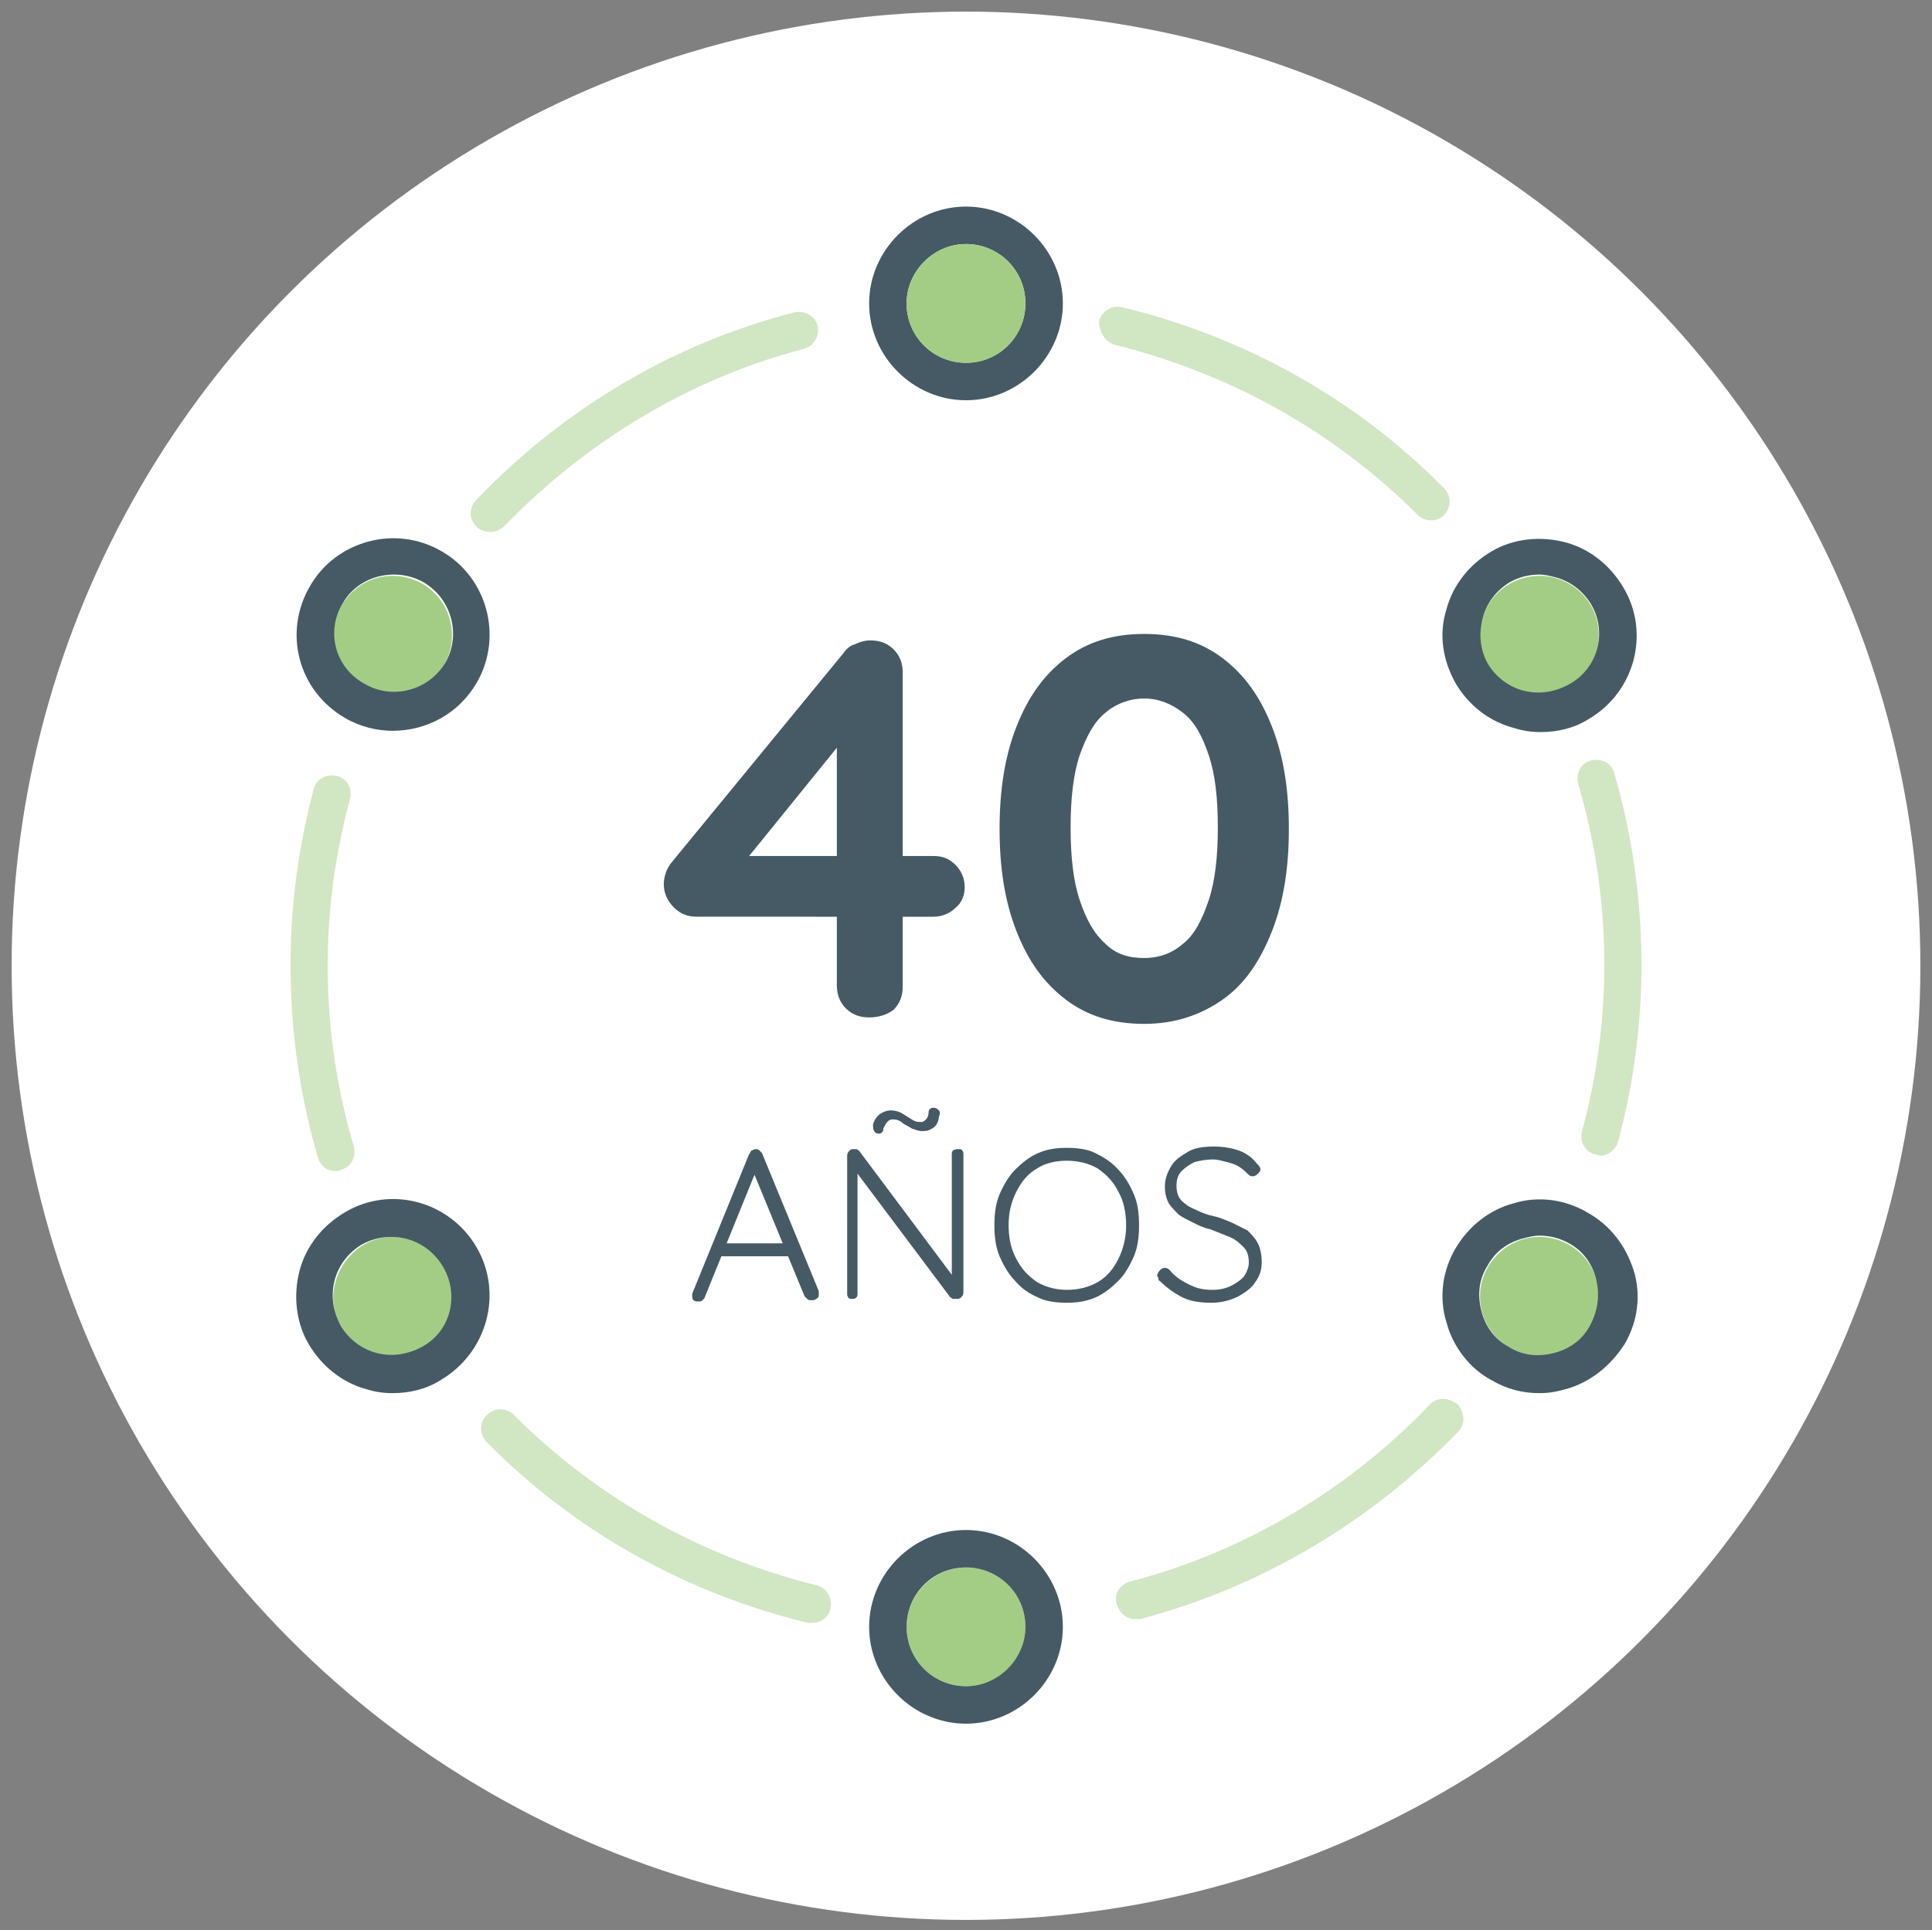 <?xml version="1.0" encoding="UTF-8"?> <svg xmlns="http://www.w3.org/2000/svg" xmlns:xlink="http://www.w3.org/1999/xlink" version="1.1" id="Grupo_272" x="0px" y="0px" width="149.6px" height="149.5px" viewBox="0 0 149.6 149.5" style="enable-background:new 0 0 149.6 149.5;" xml:space="preserve"><rect x="0" y="0" width="149.6" height="149.5" fill="#808080" stroke="none"/> <style type="text/css"> .st0{fill:#FFFFFF;} .st1{fill:#D1E6C2;} .st2{fill:#455A64;} .st3{fill:#A3CD85;} </style> <circle class="st0" cx="74.8" cy="74.8" r="73.9"></circle> <g> <g> <path class="st1" d="M36.9,40.8c-0.6-0.6-0.6-1.5,0-2.1c6.7-7,15.2-12.1,24.6-14.5c0.8-0.2,1.6,0.3,1.8,1c0.2,0.8-0.3,1.6-1,1.8 c-8.8,2.3-16.8,7.1-23.2,13.7c-0.3,0.3-0.7,0.5-1.1,0.5C37.5,41.2,37.1,41,36.9,40.8z M26,90.7c0.1,0,0.3,0,0.4-0.1 c0.8-0.2,1.2-1,1-1.8c-2.6-8.8-2.7-18.1-0.3-26.9c0.2-0.8-0.2-1.6-1-1.8c-0.8-0.2-1.6,0.2-1.8,1c-2.5,9.3-2.4,19.2,0.3,28.5 C24.8,90.3,25.3,90.7,26,90.7z M63.3,122.8c-8.9-2.2-17-6.7-23.5-13.2c-0.6-0.6-1.5-0.6-2.1,0c-0.6,0.6-0.6,1.5,0,2.1 c6.8,6.9,15.4,11.7,24.9,14c0.1,0,0.2,0,0.3,0c0.7,0,1.3-0.5,1.4-1.1C64.5,123.8,64,123,63.3,122.8z M110.7,108.8 c-6.3,6.6-14.4,11.4-23.2,13.7c-0.8,0.2-1.3,1-1,1.8c0.2,0.7,0.8,1.1,1.4,1.1c0.1,0,0.3,0,0.4,0c9.4-2.5,17.8-7.5,24.6-14.5 c0.6-0.6,0.5-1.5,0-2.1C112.2,108.2,111.2,108.2,110.7,108.8z M123.5,89.4c0.1,0,0.3,0.1,0.4,0.1c0.6,0,1.2-0.4,1.4-1.1 c2.5-9.3,2.4-19.2-0.3-28.5c-0.2-0.8-1-1.2-1.8-1c-0.8,0.2-1.2,1-1,1.8c2.6,8.8,2.7,18.1,0.3,26.9 C122.3,88.4,122.7,89.2,123.5,89.4z M86.3,26.7c8.9,2.2,17,6.7,23.5,13.2c0.3,0.3,0.7,0.4,1,0.4c0.4,0,0.7-0.1,1-0.4 c0.6-0.6,0.6-1.5,0-2.1c-6.8-6.9-15.4-11.7-24.9-14c-0.8-0.2-1.6,0.3-1.8,1.1C85.1,25.7,85.6,26.5,86.3,26.7z"></path> <path class="st2" d="M74.8,31c4.1,0,7.5-3.4,7.5-7.5c0-4.1-3.4-7.5-7.5-7.5c-4.1,0-7.5,3.4-7.5,7.5C67.3,27.6,70.7,31,74.8,31z M74.8,18.9c2.5,0,4.6,2,4.6,4.6c0,2.5-2,4.6-4.6,4.6c-2.5,0-4.6-2-4.6-4.6C70.2,21,72.3,18.9,74.8,18.9z"></path> <path class="st3" d="M74.8,18.9c2.5,0,4.6,2,4.6,4.6c0,2.5-2,4.6-4.6,4.6c-2.5,0-4.6-2-4.6-4.6C70.2,21,72.3,18.9,74.8,18.9z"></path> <path class="st3" d="M74.8,121.4c2.5,0,4.6,2,4.6,4.6c0,2.5-2,4.6-4.6,4.6c-2.5,0-4.6-2-4.6-4.6C70.2,123.5,72.3,121.4,74.8,121.4 z"></path> <path class="st3" d="M30.4,95.8c2.5,0,4.6,2,4.6,4.6c0,2.5-2,4.6-4.6,4.6c-2.5,0-4.6-2-4.6-4.6C25.9,97.9,27.9,95.8,30.4,95.8z"></path> <path class="st3" d="M30.4,44.6c2.5,0,4.6,2,4.6,4.6c0,2.5-2,4.6-4.6,4.6c-2.5,0-4.6-2-4.6-4.6C25.9,46.6,27.9,44.6,30.4,44.6z"></path> <path class="st3" d="M119.2,95.8c2.5,0,4.6,2,4.6,4.6c0,2.5-2,4.6-4.6,4.6c-2.5,0-4.6-2-4.6-4.6C114.6,97.9,116.7,95.8,119.2,95.8 z"></path> <path class="st3" d="M119.2,44.6c2.5,0,4.6,2,4.6,4.6c0,2.5-2,4.6-4.6,4.6c-2.5,0-4.6-2-4.6-4.6C114.6,46.6,116.7,44.6,119.2,44.6 z"></path> <path class="st2" d="M26.7,55.6c1.2,0.7,2.5,1,3.7,1c2.6,0,5.1-1.3,6.5-3.7c2.1-3.6,0.8-8.2-2.7-10.2c-3.6-2.1-8.2-0.8-10.2,2.7 C21.9,49,23.1,53.5,26.7,55.6z M26.5,46.8c0.8-1.5,2.4-2.3,4-2.3c0.8,0,1.6,0.2,2.3,0.6c2.2,1.3,2.9,4.1,1.7,6.2 c-1.3,2.2-4.1,2.9-6.2,1.7C26,51.8,25.2,49,26.5,46.8z"></path> <path class="st2" d="M36.9,96.6c-2.1-3.6-6.7-4.8-10.2-2.7c-1.7,1-3,2.6-3.5,4.5c-0.5,1.9-0.3,4,0.7,5.7c1,1.7,2.6,3,4.5,3.5 c0.6,0.2,1.3,0.3,2,0.3c1.3,0,2.6-0.3,3.7-1C37.7,104.8,39,100.2,36.9,96.6z M32.7,104.3c-1.1,0.6-2.3,0.8-3.5,0.5 c-1.2-0.3-2.2-1.1-2.8-2.1c-0.6-1.1-0.8-2.3-0.5-3.5c0.3-1.2,1.1-2.2,2.1-2.8c0.7-0.4,1.5-0.6,2.3-0.6c1.6,0,3.1,0.8,4,2.3 C35.6,100.3,34.9,103.1,32.7,104.3z"></path> <path class="st2" d="M74.8,118.5c-4.1,0-7.5,3.4-7.5,7.5c0,4.1,3.4,7.5,7.5,7.5c4.1,0,7.5-3.4,7.5-7.5 C82.3,121.9,78.9,118.5,74.8,118.5z M74.8,130.6c-2.5,0-4.6-2-4.6-4.6c0-2.5,2-4.6,4.6-4.6c2.5,0,4.6,2,4.6,4.6 C79.4,128.5,77.3,130.6,74.8,130.6z"></path> <path class="st2" d="M122.9,93.9c-1.7-1-3.8-1.3-5.7-0.7c-1.9,0.5-3.5,1.8-4.5,3.5c-1,1.7-1.3,3.8-0.7,5.7 c0.5,1.9,1.8,3.6,3.5,4.5c1.2,0.7,2.4,1,3.7,1c0.7,0,1.3-0.1,2-0.3c1.9-0.5,3.5-1.8,4.6-3.5c1-1.7,1.3-3.8,0.7-5.7 C125.9,96.5,124.7,94.9,122.9,93.9z M123.1,102.7c-0.6,1.1-1.6,1.8-2.8,2.1c-1.2,0.3-2.4,0.2-3.5-0.5c-1.1-0.6-1.8-1.6-2.1-2.8 c-0.3-1.2-0.2-2.4,0.5-3.5c0.6-1.1,1.6-1.8,2.8-2.1c0.4-0.1,0.8-0.2,1.2-0.2c0.8,0,1.6,0.2,2.3,0.6c1.1,0.6,1.8,1.6,2.1,2.8 C123.9,100.4,123.7,101.6,123.1,102.7z"></path> <path class="st2" d="M112.7,52.9c1,1.7,2.6,3,4.6,3.5c0.6,0.2,1.3,0.3,2,0.3c1.3,0,2.6-0.3,3.7-1c3.6-2.1,4.8-6.7,2.7-10.2 c-1-1.7-2.6-3-4.5-3.5c-1.9-0.5-4-0.3-5.7,0.7c-1.7,1-3,2.6-3.5,4.5C111.4,49.1,111.7,51.1,112.7,52.9z M114.8,47.9 c0.3-1.2,1.1-2.2,2.1-2.8c0.7-0.4,1.5-0.6,2.3-0.6c0.4,0,0.8,0.1,1.2,0.2c1.2,0.3,2.2,1.1,2.8,2.1c1.3,2.2,0.5,5-1.7,6.2 c-1.1,0.6-2.3,0.8-3.5,0.5c-1.2-0.3-2.2-1.1-2.8-2.1C114.6,50.3,114.5,49.1,114.8,47.9z"></path> </g> <g> <g> <path class="st2" d="M67.3,78.8c-0.7,0-1.3-0.2-1.8-0.7c-0.5-0.5-0.7-1.1-0.7-1.8V56.6l0.9,0.2l-8.1,10l-0.2-0.5h14.9 c0.7,0,1.2,0.2,1.7,0.7c0.4,0.4,0.7,1,0.7,1.7c0,0.6-0.2,1.2-0.7,1.6c-0.4,0.4-1,0.7-1.7,0.7H53.9c-0.6,0-1.2-0.2-1.7-0.7 c-0.5-0.5-0.8-1.1-0.8-1.8c0-0.6,0.2-1.2,0.6-1.7l13.3-16.2c0.2-0.3,0.5-0.6,0.9-0.7c0.4-0.2,0.8-0.3,1.2-0.3 c0.7,0,1.3,0.2,1.8,0.7c0.5,0.5,0.7,1.1,0.7,1.8v24.3c0,0.7-0.2,1.3-0.7,1.8C68.7,78.6,68,78.8,67.3,78.8z"></path> <path class="st2" d="M88.6,79.3c-2.4,0-4.4-0.6-6.1-1.9c-1.7-1.3-2.9-3-3.8-5.3c-0.9-2.3-1.3-4.9-1.3-7.9c0-3,0.4-5.6,1.3-7.9 s2.1-4,3.8-5.3c1.7-1.3,3.7-1.9,6.1-1.9s4.4,0.6,6.1,1.9c1.7,1.3,2.9,3,3.8,5.3s1.3,4.9,1.3,7.9c0,3-0.4,5.6-1.3,7.9 c-0.9,2.3-2.1,4.1-3.8,5.3C93,78.6,91,79.3,88.6,79.3z M88.6,74.2c1.2,0,2.2-0.4,3-1.1c0.9-0.7,1.5-1.9,2-3.4 c0.5-1.5,0.7-3.4,0.7-5.6c0-2.3-0.2-4.1-0.7-5.6c-0.5-1.5-1.1-2.6-2-3.3c-0.9-0.7-1.9-1.1-3-1.1c-1.1,0-2.2,0.4-3,1.1 c-0.9,0.7-1.5,1.9-2,3.3c-0.5,1.5-0.7,3.4-0.7,5.6c0,2.2,0.2,4.1,0.7,5.6c0.5,1.5,1.1,2.6,2,3.4C86.4,73.9,87.4,74.2,88.6,74.2z"></path> </g> <g> <path class="st2" d="M58.7,90.3l-4.1,10.1c0,0.1-0.1,0.2-0.2,0.3c-0.1,0.1-0.2,0.1-0.3,0.1c-0.2,0-0.3,0-0.4-0.1 c-0.1-0.1-0.1-0.2-0.1-0.3c0-0.1,0-0.1,0-0.2l4.4-10.8c0.1-0.1,0.1-0.2,0.2-0.3c0.1,0,0.2-0.1,0.3-0.1s0.2,0,0.3,0.1 c0.1,0.1,0.1,0.1,0.2,0.2l4.4,10.7c0,0.1,0,0.1,0,0.2c0,0.2,0,0.3-0.2,0.4c-0.1,0.1-0.2,0.1-0.4,0.1c-0.1,0-0.2,0-0.3-0.1 s-0.1-0.1-0.2-0.2l-4.2-10.2L58.7,90.3z M55.6,97.3l0.4-1h5.2l0.2,1H55.6z"></path> <path class="st2" d="M74.2,89c0.1,0,0.3,0,0.3,0.1c0.1,0.1,0.1,0.2,0.1,0.3v10.7c0,0.2-0.1,0.3-0.2,0.4c-0.1,0.1-0.2,0.1-0.4,0.1 c-0.1,0-0.1,0-0.2,0c-0.1,0-0.1-0.1-0.2-0.1l-7.5-10l0.3-0.2v9.9c0,0.1,0,0.2-0.1,0.3c-0.1,0.1-0.2,0.1-0.3,0.1 c-0.1,0-0.3,0-0.3-0.1c-0.1-0.1-0.1-0.2-0.1-0.3V89.5c0-0.2,0.1-0.3,0.2-0.4C65.9,89,66,89,66.1,89c0.1,0,0.1,0,0.2,0 c0.1,0,0.1,0.1,0.2,0.1l7.4,9.9l-0.2,0.3v-9.9c0-0.1,0-0.2,0.1-0.3C74,89,74.1,89,74.2,89z M68,87.8c-0.1,0-0.3-0.1-0.3-0.2 c-0.1-0.1-0.1-0.3-0.1-0.5c0.1-0.4,0.3-0.6,0.5-0.8c0.3-0.2,0.6-0.3,0.9-0.3c0.3,0,0.6,0.1,0.8,0.2c0.3,0.2,0.5,0.3,0.8,0.5 c0.3,0.2,0.5,0.2,0.7,0.2c0.2,0,0.3-0.1,0.4-0.2c0.1-0.1,0.2-0.3,0.2-0.5c0-0.1,0-0.2,0.1-0.3c0.1-0.1,0.2-0.1,0.3-0.1 c0.2,0,0.3,0.1,0.4,0.2s0.1,0.3,0,0.5c0,0.2-0.1,0.5-0.2,0.6c-0.1,0.2-0.3,0.3-0.5,0.4c-0.2,0.1-0.4,0.1-0.6,0.1 c-0.3,0-0.5-0.1-0.8-0.2c-0.3-0.2-0.6-0.3-0.8-0.5c-0.3-0.2-0.5-0.2-0.7-0.2c-0.2,0-0.3,0.1-0.4,0.2c-0.1,0.1-0.2,0.3-0.3,0.5 c0,0.1,0,0.2-0.1,0.3C68.2,87.8,68.1,87.8,68,87.8z"></path> <path class="st2" d="M88.2,94.9c0,0.9-0.1,1.7-0.4,2.4c-0.3,0.7-0.7,1.4-1.2,1.9c-0.5,0.5-1.1,1-1.8,1.3 c-0.7,0.3-1.4,0.4-2.2,0.4c-0.8,0-1.6-0.1-2.2-0.4c-0.7-0.3-1.3-0.7-1.8-1.3c-0.5-0.5-0.9-1.2-1.2-1.9c-0.3-0.7-0.4-1.5-0.4-2.4 c0-0.9,0.1-1.7,0.4-2.4c0.3-0.7,0.7-1.4,1.2-1.9s1.1-1,1.8-1.3s1.4-0.4,2.2-0.4c0.8,0,1.6,0.1,2.2,0.4s1.3,0.7,1.8,1.3 c0.5,0.5,0.9,1.2,1.2,1.9C88.1,93.2,88.2,94,88.2,94.9z M87.2,94.9c0-1-0.2-1.9-0.6-2.6c-0.4-0.8-0.9-1.3-1.6-1.8 c-0.7-0.4-1.5-0.6-2.4-0.6c-0.9,0-1.7,0.2-2.3,0.6c-0.7,0.4-1.2,1-1.6,1.8s-0.6,1.6-0.6,2.6c0,1,0.2,1.9,0.6,2.6 c0.4,0.8,0.9,1.3,1.6,1.8c0.7,0.4,1.5,0.6,2.3,0.6c0.9,0,1.7-0.2,2.4-0.6c0.7-0.4,1.2-1,1.6-1.8C87,96.7,87.2,95.8,87.2,94.9z"></path> <path class="st2" d="M93.8,100.9c-0.8,0-1.6-0.1-2.2-0.4c-0.6-0.3-1.2-0.7-1.8-1.3c-0.1,0-0.1-0.1-0.1-0.2c0-0.1-0.1-0.1-0.1-0.2 c0-0.1,0.1-0.3,0.2-0.4c0.1-0.1,0.2-0.2,0.4-0.2s0.3,0.1,0.4,0.2c0.4,0.5,0.9,0.8,1.5,1.1s1.1,0.4,1.8,0.4c0.5,0,1-0.1,1.4-0.3 c0.4-0.2,0.7-0.4,1-0.7c0.2-0.3,0.4-0.7,0.4-1.1c0-0.5-0.1-0.9-0.4-1.2c-0.3-0.3-0.6-0.6-1.1-0.8c-0.5-0.2-1-0.4-1.5-0.6 c-0.5-0.1-0.9-0.3-1.3-0.5c-0.4-0.2-0.8-0.4-1.1-0.6c-0.3-0.3-0.6-0.6-0.8-0.9c-0.2-0.4-0.3-0.8-0.3-1.3c0-0.6,0.2-1.1,0.5-1.6 c0.3-0.5,0.8-0.8,1.3-1.1s1.2-0.4,2-0.4c0.7,0,1.3,0.1,1.9,0.3s1.1,0.6,1.4,1c0.2,0.2,0.3,0.3,0.3,0.5c0,0.1-0.1,0.2-0.2,0.3 s-0.2,0.2-0.4,0.2c-0.1,0-0.2,0-0.3-0.1c-0.2-0.2-0.4-0.4-0.7-0.6s-0.6-0.3-1-0.4c-0.4-0.1-0.7-0.2-1.1-0.2c-0.5,0-1,0.1-1.4,0.2 c-0.4,0.2-0.7,0.4-1,0.7s-0.4,0.7-0.4,1.1c0,0.5,0.1,0.9,0.4,1.2s0.6,0.5,1.1,0.7c0.4,0.2,0.9,0.4,1.4,0.5 c0.5,0.1,0.9,0.3,1.4,0.5c0.4,0.2,0.8,0.4,1.2,0.6c0.3,0.3,0.6,0.6,0.8,1c0.2,0.4,0.3,0.9,0.3,1.5c0,0.6-0.2,1.1-0.5,1.5 c-0.3,0.5-0.8,0.8-1.3,1.1C95.3,100.7,94.6,100.9,93.8,100.9z"></path> </g> </g> </g> </svg> 